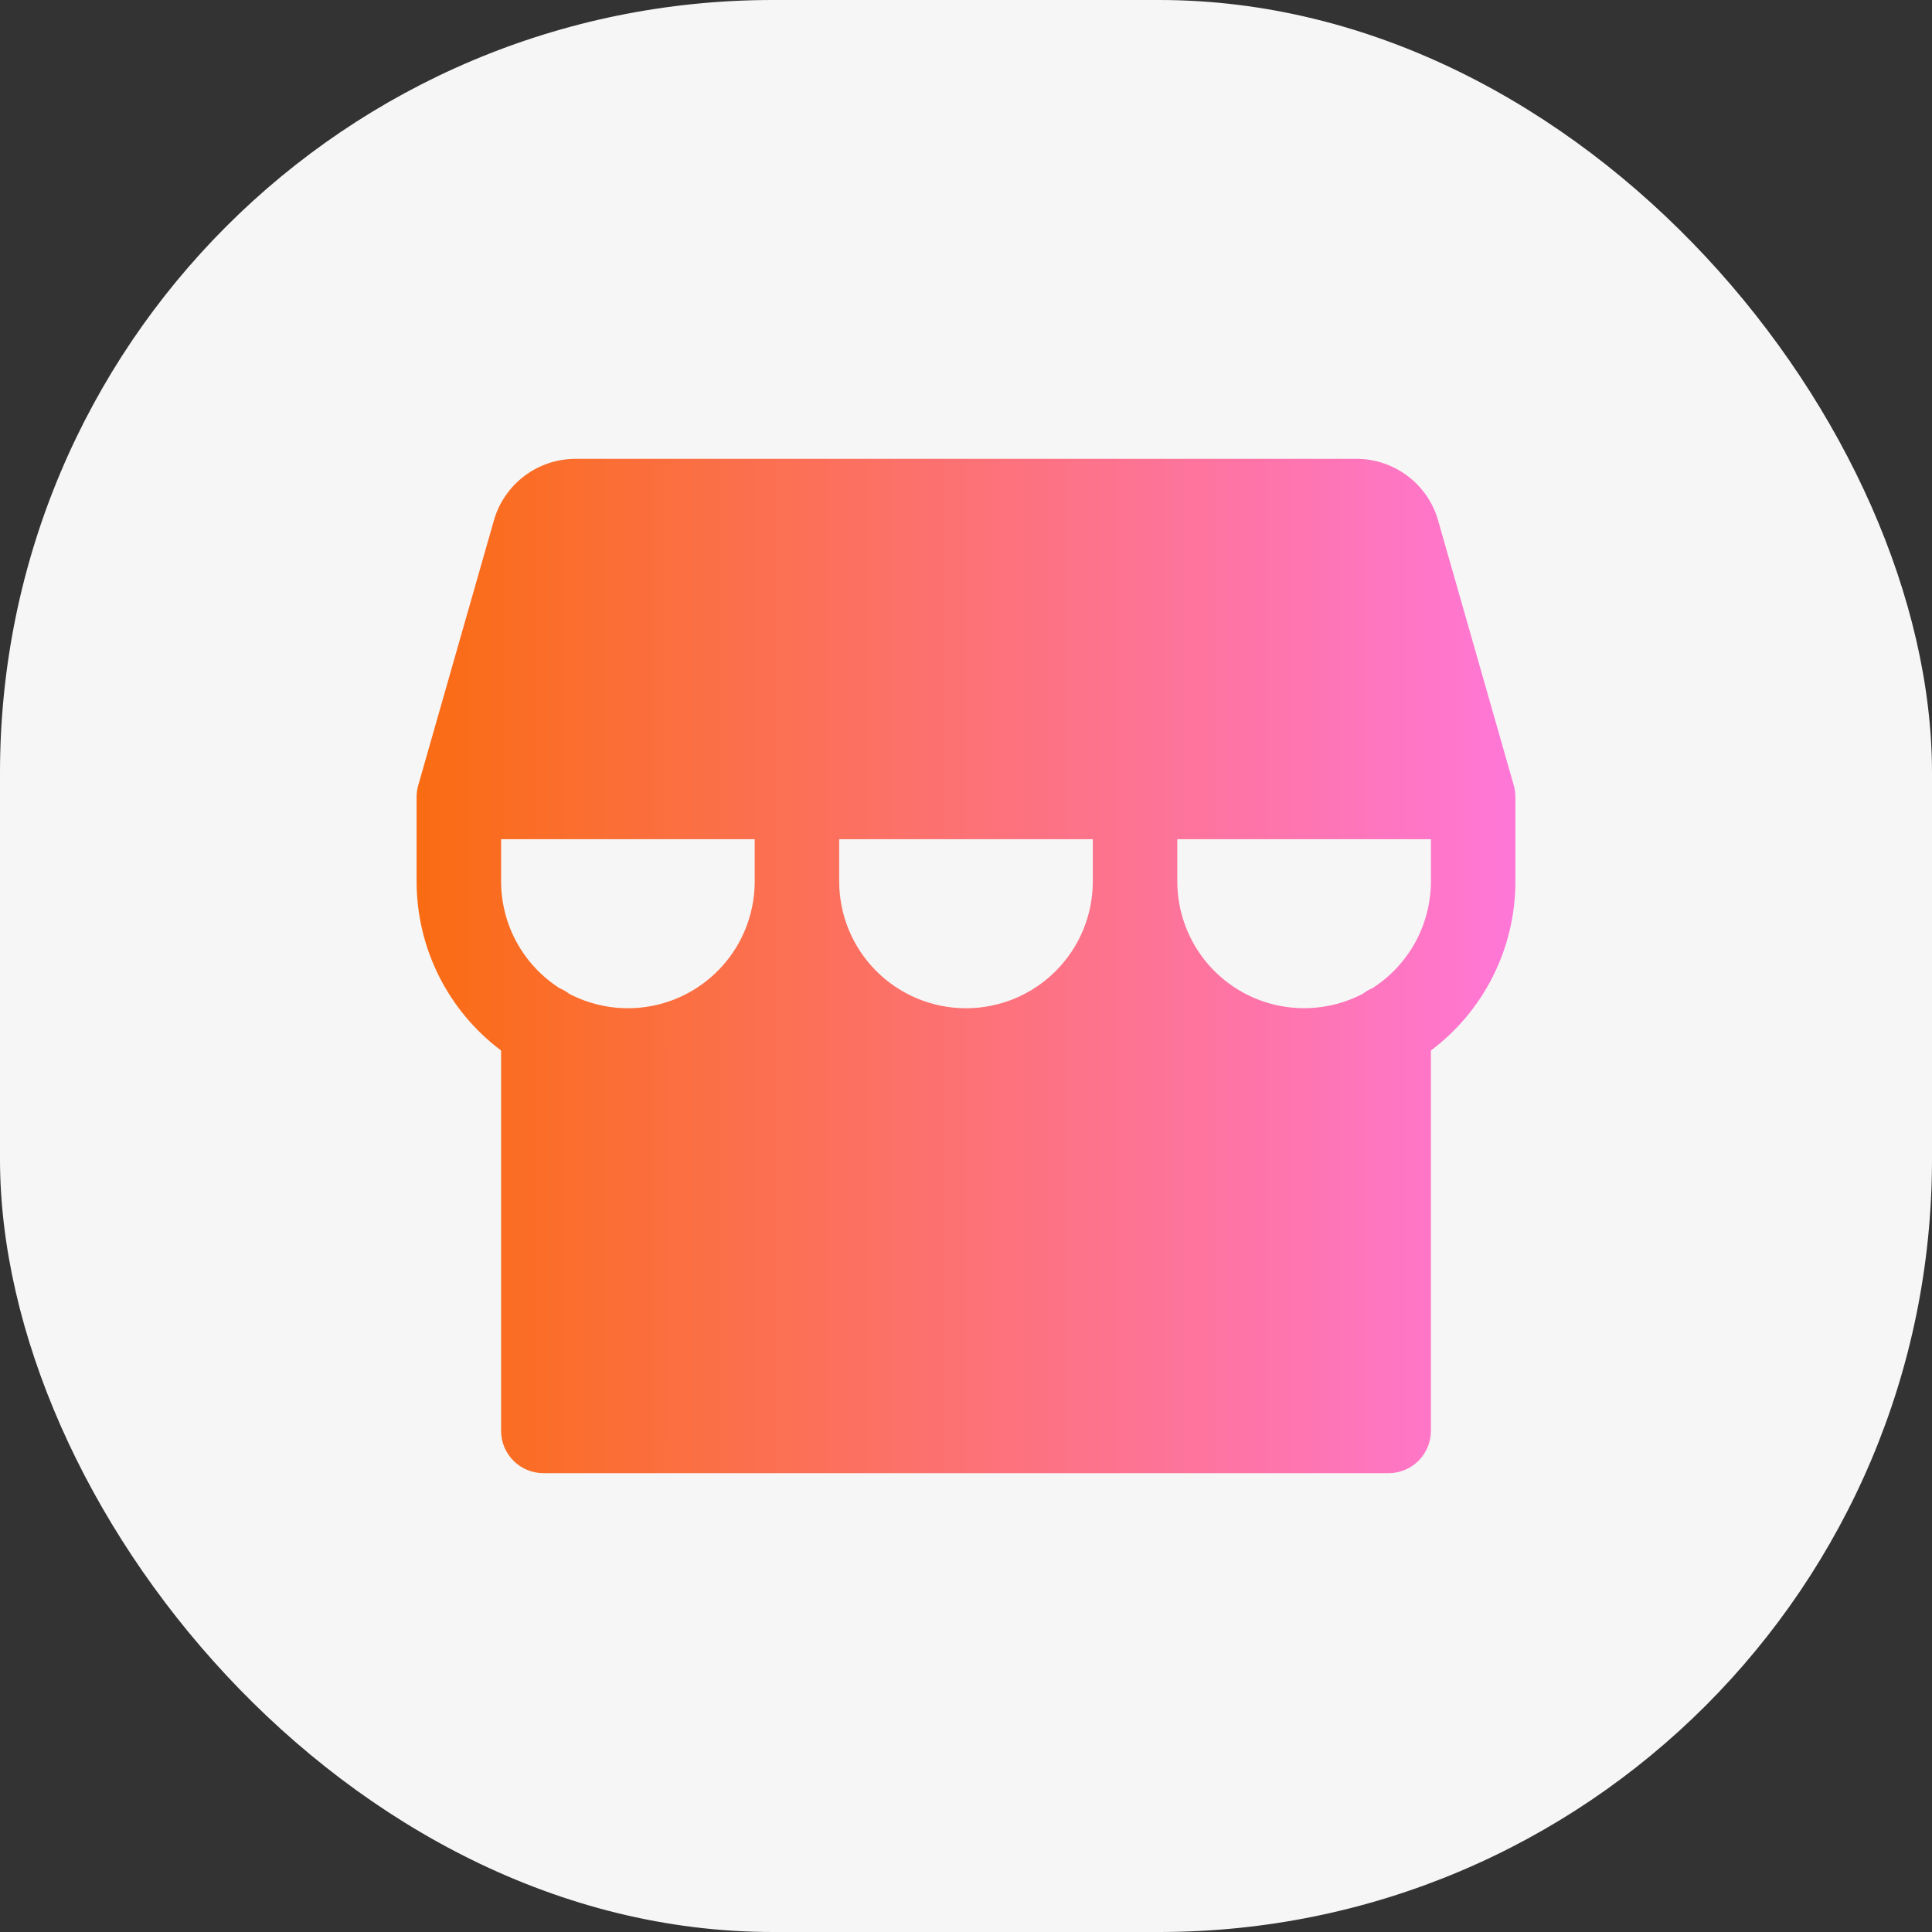 <svg width="60" height="60" viewBox="0 0 60 60" fill="none" xmlns="http://www.w3.org/2000/svg">
<rect x="0" y="0" width="60" height="60" fill="#333333" stroke="none"/>
<rect width="60" height="60" rx="24" fill="#F6F6F6"/>
<path d="M47.012 24.391L44.659 16.153C44.501 15.607 44.17 15.126 43.716 14.783C43.262 14.44 42.709 14.253 42.141 14.25H17.859C17.291 14.253 16.738 14.44 16.284 14.783C15.83 15.126 15.499 15.607 15.341 16.153L12.988 24.391C12.955 24.508 12.938 24.628 12.938 24.75V27.375C12.938 28.394 13.175 29.399 13.63 30.31C14.086 31.221 14.748 32.014 15.562 32.625V44.438C15.562 44.786 15.701 45.119 15.947 45.366C16.193 45.612 16.527 45.75 16.875 45.75H43.125C43.473 45.75 43.807 45.612 44.053 45.366C44.299 45.119 44.438 44.786 44.438 44.438V32.625C45.252 32.014 45.914 31.221 46.37 30.31C46.825 29.399 47.062 28.394 47.062 27.375V24.75C47.062 24.628 47.045 24.508 47.012 24.391ZM23.438 27.375C23.437 28.052 23.262 28.718 22.93 29.308C22.597 29.897 22.118 30.391 21.539 30.742C20.96 31.093 20.3 31.288 19.623 31.309C18.946 31.33 18.276 31.177 17.676 30.863C17.584 30.792 17.484 30.733 17.377 30.689C16.821 30.333 16.363 29.843 16.046 29.264C15.729 28.685 15.563 28.035 15.562 27.375V26.062H23.438V27.375ZM33.938 27.375C33.938 28.419 33.523 29.421 32.784 30.159C32.046 30.898 31.044 31.312 30 31.312C28.956 31.312 27.954 30.898 27.216 30.159C26.477 29.421 26.062 28.419 26.062 27.375V26.062H33.938V27.375ZM44.438 27.375C44.437 28.035 44.27 28.685 43.953 29.264C43.636 29.843 43.178 30.333 42.621 30.689C42.516 30.733 42.417 30.791 42.326 30.861C41.726 31.175 41.055 31.329 40.378 31.308C39.702 31.288 39.041 31.092 38.462 30.742C37.883 30.391 37.403 29.897 37.071 29.308C36.738 28.718 36.563 28.052 36.562 27.375V26.062H44.438V27.375Z" fill="url(#paint0_linear_472_3077)"/>
<defs>
<linearGradient id="paint0_linear_472_3077" x1="47.062" y1="30" x2="12.938" y2="30" gradientUnits="userSpaceOnUse">
<stop stop-color="#FF77D7"/>
<stop offset="1" stop-color="#FA6C12"/>
</linearGradient>
</defs>
</svg>
